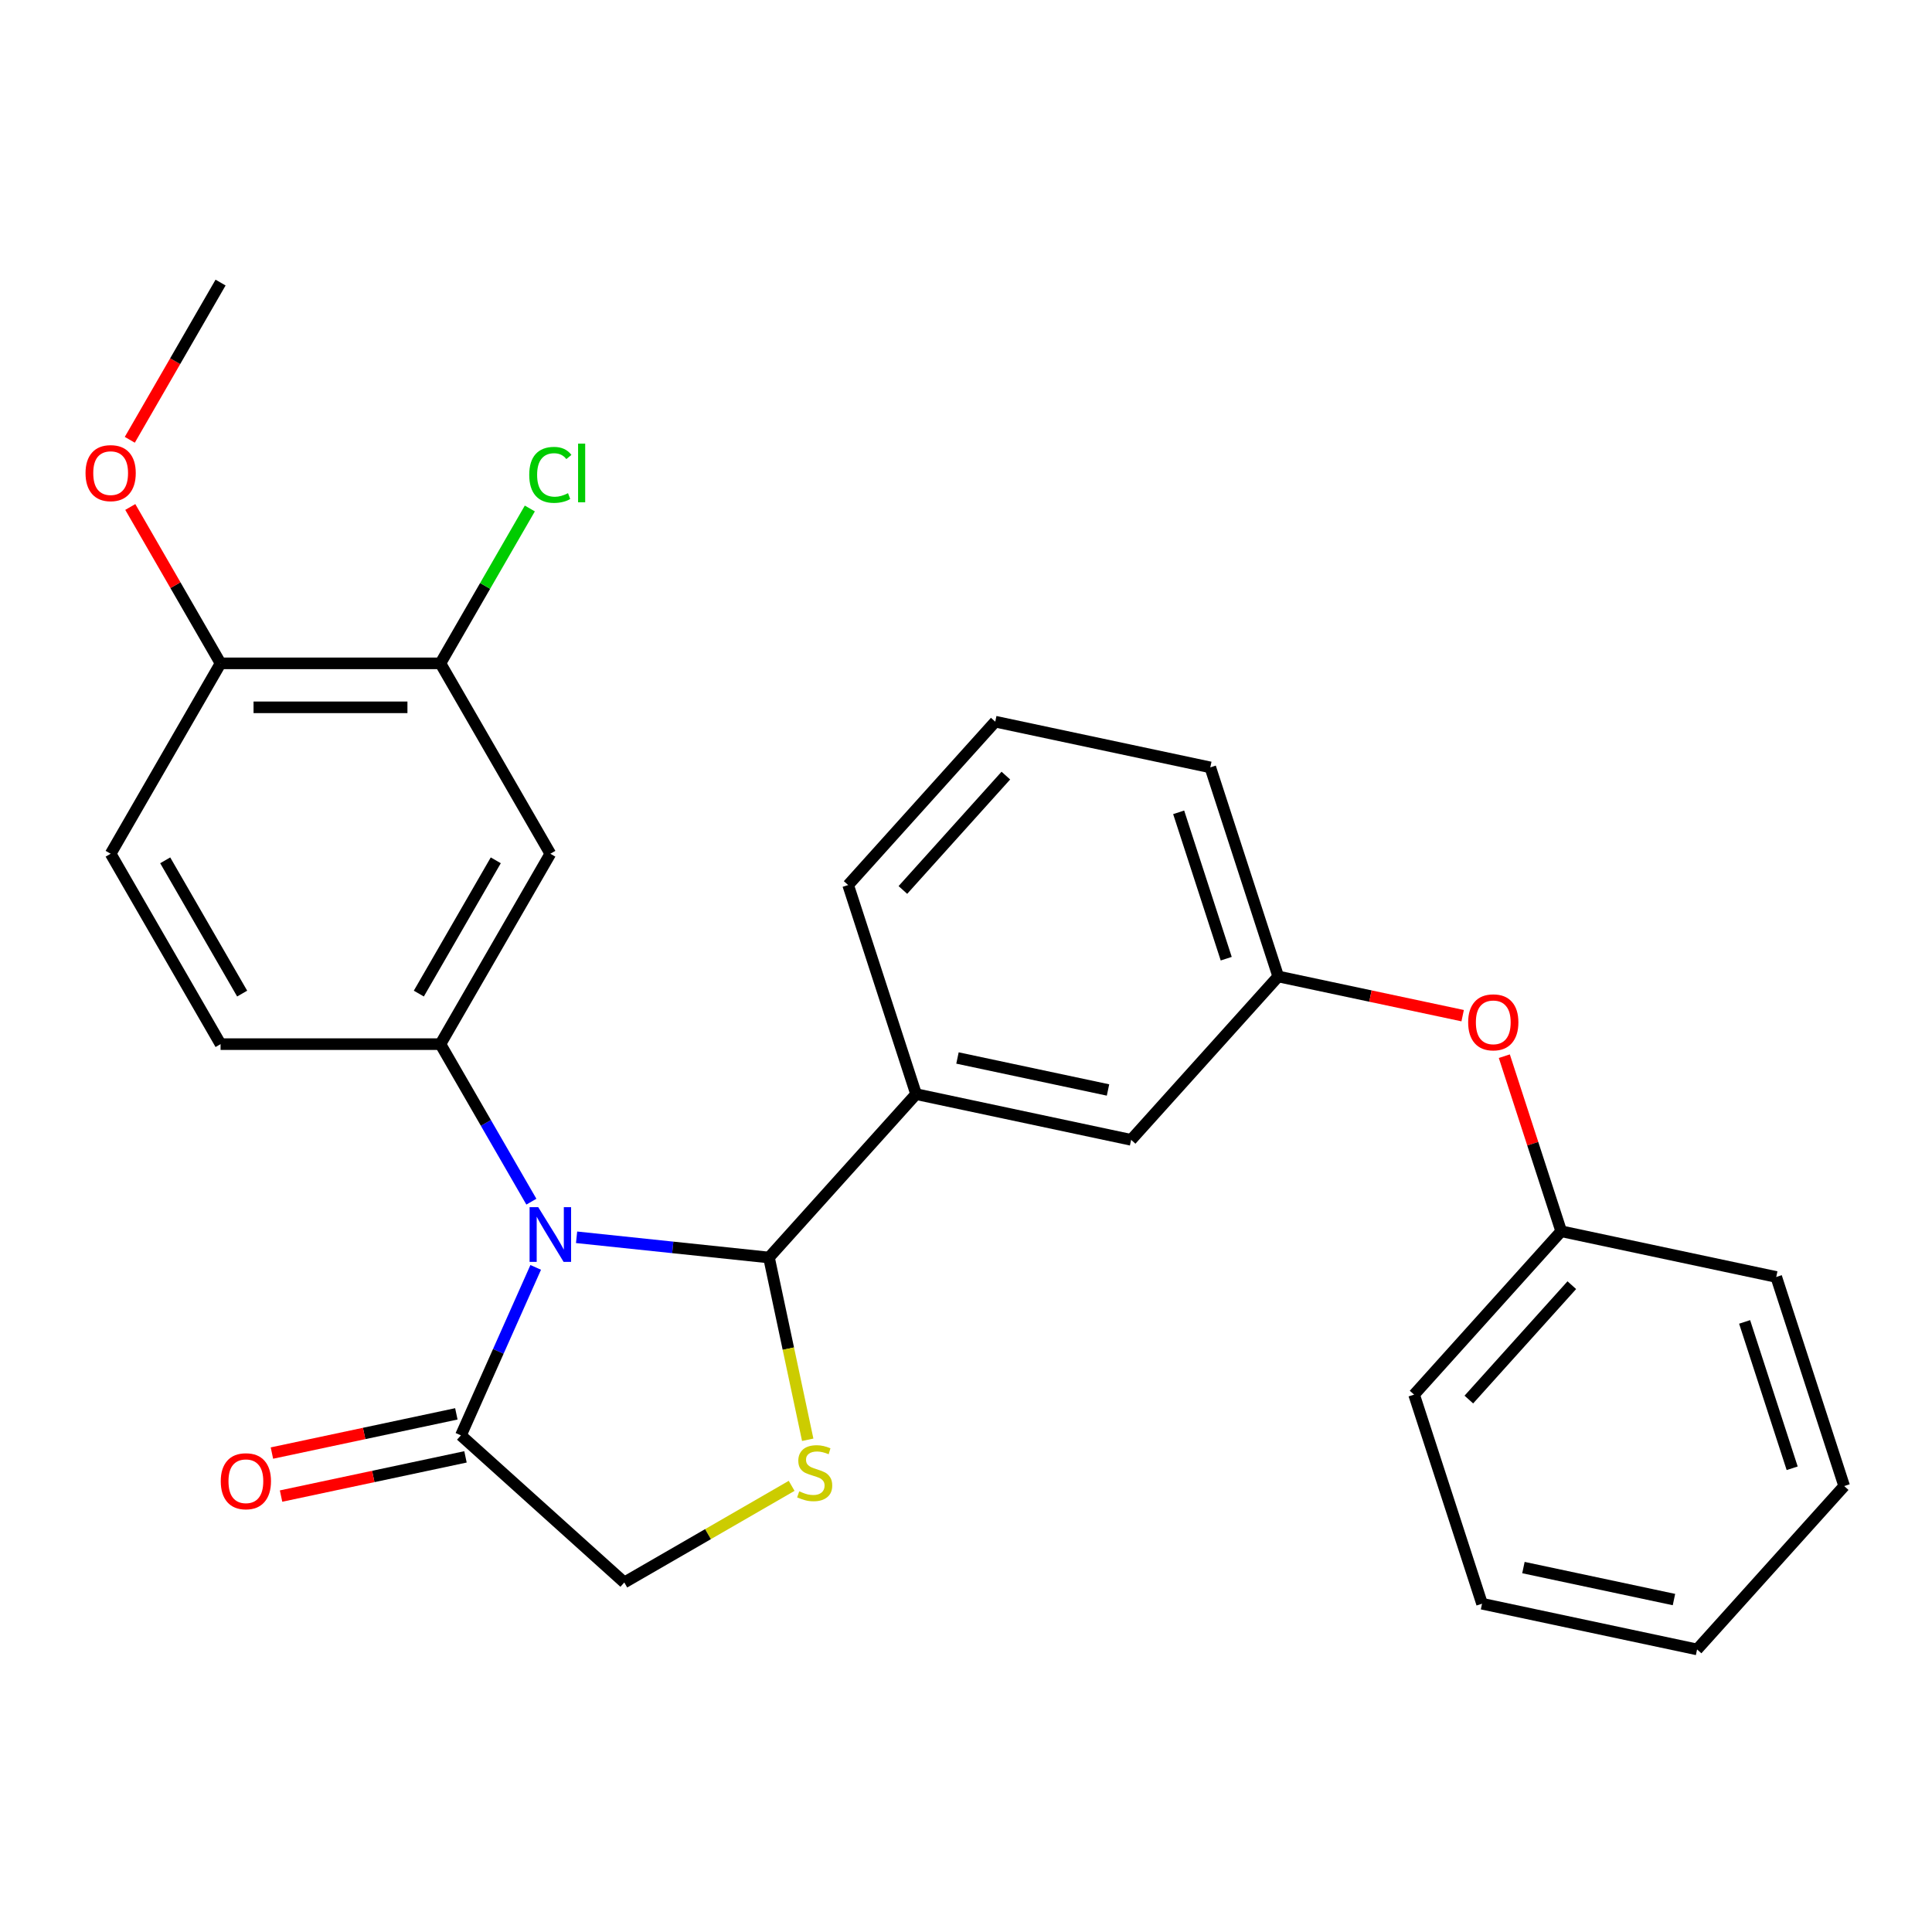 <?xml version='1.0' encoding='iso-8859-1'?>
<svg version='1.1' baseProfile='full'
              xmlns='http://www.w3.org/2000/svg'
                      xmlns:rdkit='http://www.rdkit.org/xml'
                      xmlns:xlink='http://www.w3.org/1999/xlink'
                  xml:space='preserve'
width='1000px' height='1000px' viewBox='0 0 1000 1000'>
<!-- END OF HEADER -->
<rect style='opacity:1.0;fill:#FFFFFF;stroke:none' width='1000' height='1000' x='0' y='0'> </rect>
<path class='bond-0' d='M 298.438,640.418 L 348.23,645.651' style='fill:none;fill-rule:evenodd;stroke:#0000FF;stroke-width:6px;stroke-linecap:butt;stroke-linejoin:miter;stroke-opacity:1' />
<path class='bond-0' d='M 348.23,645.651 L 398.022,650.885' style='fill:none;fill-rule:evenodd;stroke:#000000;stroke-width:6px;stroke-linecap:butt;stroke-linejoin:miter;stroke-opacity:1' />
<path class='bond-1' d='M 275.036,621.985 L 251.497,581.215' style='fill:none;fill-rule:evenodd;stroke:#0000FF;stroke-width:6px;stroke-linecap:butt;stroke-linejoin:miter;stroke-opacity:1' />
<path class='bond-1' d='M 251.497,581.215 L 227.958,540.444' style='fill:none;fill-rule:evenodd;stroke:#000000;stroke-width:6px;stroke-linecap:butt;stroke-linejoin:miter;stroke-opacity:1' />
<path class='bond-3' d='M 277.283,655.995 L 257.926,699.469' style='fill:none;fill-rule:evenodd;stroke:#0000FF;stroke-width:6px;stroke-linecap:butt;stroke-linejoin:miter;stroke-opacity:1' />
<path class='bond-3' d='M 257.926,699.469 L 238.57,742.944' style='fill:none;fill-rule:evenodd;stroke:#000000;stroke-width:6px;stroke-linecap:butt;stroke-linejoin:miter;stroke-opacity:1' />
<path class='bond-2' d='M 398.022,650.885 L 408.048,698.055' style='fill:none;fill-rule:evenodd;stroke:#000000;stroke-width:6px;stroke-linecap:butt;stroke-linejoin:miter;stroke-opacity:1' />
<path class='bond-2' d='M 408.048,698.055 L 418.074,745.225' style='fill:none;fill-rule:evenodd;stroke:#CCCC00;stroke-width:6px;stroke-linecap:butt;stroke-linejoin:miter;stroke-opacity:1' />
<path class='bond-5' d='M 398.022,650.885 L 474.163,566.321' style='fill:none;fill-rule:evenodd;stroke:#000000;stroke-width:6px;stroke-linecap:butt;stroke-linejoin:miter;stroke-opacity:1' />
<path class='bond-4' d='M 227.958,540.444 L 284.854,441.898' style='fill:none;fill-rule:evenodd;stroke:#000000;stroke-width:6px;stroke-linecap:butt;stroke-linejoin:miter;stroke-opacity:1' />
<path class='bond-4' d='M 216.783,514.283 L 256.61,445.301' style='fill:none;fill-rule:evenodd;stroke:#000000;stroke-width:6px;stroke-linecap:butt;stroke-linejoin:miter;stroke-opacity:1' />
<path class='bond-9' d='M 227.958,540.444 L 114.166,540.444' style='fill:none;fill-rule:evenodd;stroke:#000000;stroke-width:6px;stroke-linecap:butt;stroke-linejoin:miter;stroke-opacity:1' />
<path class='bond-27' d='M 409.755,769.074 L 366.445,794.08' style='fill:none;fill-rule:evenodd;stroke:#CCCC00;stroke-width:6px;stroke-linecap:butt;stroke-linejoin:miter;stroke-opacity:1' />
<path class='bond-27' d='M 366.445,794.08 L 323.134,819.085' style='fill:none;fill-rule:evenodd;stroke:#000000;stroke-width:6px;stroke-linecap:butt;stroke-linejoin:miter;stroke-opacity:1' />
<path class='bond-7' d='M 238.57,742.944 L 323.134,819.085' style='fill:none;fill-rule:evenodd;stroke:#000000;stroke-width:6px;stroke-linecap:butt;stroke-linejoin:miter;stroke-opacity:1' />
<path class='bond-11' d='M 236.205,731.813 L 188.475,741.959' style='fill:none;fill-rule:evenodd;stroke:#000000;stroke-width:6px;stroke-linecap:butt;stroke-linejoin:miter;stroke-opacity:1' />
<path class='bond-11' d='M 188.475,741.959 L 140.745,752.104' style='fill:none;fill-rule:evenodd;stroke:#FF0000;stroke-width:6px;stroke-linecap:butt;stroke-linejoin:miter;stroke-opacity:1' />
<path class='bond-11' d='M 240.936,754.074 L 193.206,764.22' style='fill:none;fill-rule:evenodd;stroke:#000000;stroke-width:6px;stroke-linecap:butt;stroke-linejoin:miter;stroke-opacity:1' />
<path class='bond-11' d='M 193.206,764.22 L 145.476,774.365' style='fill:none;fill-rule:evenodd;stroke:#FF0000;stroke-width:6px;stroke-linecap:butt;stroke-linejoin:miter;stroke-opacity:1' />
<path class='bond-6' d='M 284.854,441.898 L 227.958,343.352' style='fill:none;fill-rule:evenodd;stroke:#000000;stroke-width:6px;stroke-linecap:butt;stroke-linejoin:miter;stroke-opacity:1' />
<path class='bond-8' d='M 474.163,566.321 L 585.468,589.98' style='fill:none;fill-rule:evenodd;stroke:#000000;stroke-width:6px;stroke-linecap:butt;stroke-linejoin:miter;stroke-opacity:1' />
<path class='bond-8' d='M 495.59,547.609 L 573.504,564.17' style='fill:none;fill-rule:evenodd;stroke:#000000;stroke-width:6px;stroke-linecap:butt;stroke-linejoin:miter;stroke-opacity:1' />
<path class='bond-18' d='M 474.163,566.321 L 438.999,458.099' style='fill:none;fill-rule:evenodd;stroke:#000000;stroke-width:6px;stroke-linecap:butt;stroke-linejoin:miter;stroke-opacity:1' />
<path class='bond-15' d='M 227.958,343.352 L 251.098,303.271' style='fill:none;fill-rule:evenodd;stroke:#000000;stroke-width:6px;stroke-linecap:butt;stroke-linejoin:miter;stroke-opacity:1' />
<path class='bond-15' d='M 251.098,303.271 L 274.239,263.19' style='fill:none;fill-rule:evenodd;stroke:#00CC00;stroke-width:6px;stroke-linecap:butt;stroke-linejoin:miter;stroke-opacity:1' />
<path class='bond-28' d='M 227.958,343.352 L 114.166,343.352' style='fill:none;fill-rule:evenodd;stroke:#000000;stroke-width:6px;stroke-linecap:butt;stroke-linejoin:miter;stroke-opacity:1' />
<path class='bond-28' d='M 210.889,366.11 L 131.235,366.11' style='fill:none;fill-rule:evenodd;stroke:#000000;stroke-width:6px;stroke-linecap:butt;stroke-linejoin:miter;stroke-opacity:1' />
<path class='bond-12' d='M 585.468,589.98 L 661.609,505.416' style='fill:none;fill-rule:evenodd;stroke:#000000;stroke-width:6px;stroke-linecap:butt;stroke-linejoin:miter;stroke-opacity:1' />
<path class='bond-14' d='M 114.166,540.444 L 57.271,441.898' style='fill:none;fill-rule:evenodd;stroke:#000000;stroke-width:6px;stroke-linecap:butt;stroke-linejoin:miter;stroke-opacity:1' />
<path class='bond-14' d='M 125.341,514.283 L 85.514,445.301' style='fill:none;fill-rule:evenodd;stroke:#000000;stroke-width:6px;stroke-linecap:butt;stroke-linejoin:miter;stroke-opacity:1' />
<path class='bond-10' d='M 114.166,343.352 L 57.271,441.898' style='fill:none;fill-rule:evenodd;stroke:#000000;stroke-width:6px;stroke-linecap:butt;stroke-linejoin:miter;stroke-opacity:1' />
<path class='bond-17' d='M 114.166,343.352 L 90.801,302.881' style='fill:none;fill-rule:evenodd;stroke:#000000;stroke-width:6px;stroke-linecap:butt;stroke-linejoin:miter;stroke-opacity:1' />
<path class='bond-17' d='M 90.801,302.881 L 67.435,262.41' style='fill:none;fill-rule:evenodd;stroke:#FF0000;stroke-width:6px;stroke-linecap:butt;stroke-linejoin:miter;stroke-opacity:1' />
<path class='bond-13' d='M 661.609,505.416 L 709.339,515.562' style='fill:none;fill-rule:evenodd;stroke:#000000;stroke-width:6px;stroke-linecap:butt;stroke-linejoin:miter;stroke-opacity:1' />
<path class='bond-13' d='M 709.339,515.562 L 757.069,525.707' style='fill:none;fill-rule:evenodd;stroke:#FF0000;stroke-width:6px;stroke-linecap:butt;stroke-linejoin:miter;stroke-opacity:1' />
<path class='bond-29' d='M 661.609,505.416 L 626.445,397.194' style='fill:none;fill-rule:evenodd;stroke:#000000;stroke-width:6px;stroke-linecap:butt;stroke-linejoin:miter;stroke-opacity:1' />
<path class='bond-29' d='M 634.69,496.216 L 610.076,420.46' style='fill:none;fill-rule:evenodd;stroke:#000000;stroke-width:6px;stroke-linecap:butt;stroke-linejoin:miter;stroke-opacity:1' />
<path class='bond-16' d='M 778.634,546.68 L 793.356,591.988' style='fill:none;fill-rule:evenodd;stroke:#FF0000;stroke-width:6px;stroke-linecap:butt;stroke-linejoin:miter;stroke-opacity:1' />
<path class='bond-16' d='M 793.356,591.988 L 808.077,637.297' style='fill:none;fill-rule:evenodd;stroke:#000000;stroke-width:6px;stroke-linecap:butt;stroke-linejoin:miter;stroke-opacity:1' />
<path class='bond-21' d='M 808.077,637.297 L 731.936,721.86' style='fill:none;fill-rule:evenodd;stroke:#000000;stroke-width:6px;stroke-linecap:butt;stroke-linejoin:miter;stroke-opacity:1' />
<path class='bond-21' d='M 813.569,665.21 L 760.27,724.404' style='fill:none;fill-rule:evenodd;stroke:#000000;stroke-width:6px;stroke-linecap:butt;stroke-linejoin:miter;stroke-opacity:1' />
<path class='bond-22' d='M 808.077,637.297 L 919.382,660.955' style='fill:none;fill-rule:evenodd;stroke:#000000;stroke-width:6px;stroke-linecap:butt;stroke-linejoin:miter;stroke-opacity:1' />
<path class='bond-23' d='M 67.181,227.64 L 90.674,186.95' style='fill:none;fill-rule:evenodd;stroke:#FF0000;stroke-width:6px;stroke-linecap:butt;stroke-linejoin:miter;stroke-opacity:1' />
<path class='bond-23' d='M 90.674,186.95 L 114.166,146.259' style='fill:none;fill-rule:evenodd;stroke:#000000;stroke-width:6px;stroke-linecap:butt;stroke-linejoin:miter;stroke-opacity:1' />
<path class='bond-19' d='M 438.999,458.099 L 515.141,373.536' style='fill:none;fill-rule:evenodd;stroke:#000000;stroke-width:6px;stroke-linecap:butt;stroke-linejoin:miter;stroke-opacity:1' />
<path class='bond-19' d='M 467.333,460.643 L 520.632,401.448' style='fill:none;fill-rule:evenodd;stroke:#000000;stroke-width:6px;stroke-linecap:butt;stroke-linejoin:miter;stroke-opacity:1' />
<path class='bond-20' d='M 515.141,373.536 L 626.445,397.194' style='fill:none;fill-rule:evenodd;stroke:#000000;stroke-width:6px;stroke-linecap:butt;stroke-linejoin:miter;stroke-opacity:1' />
<path class='bond-24' d='M 731.936,721.86 L 767.099,830.082' style='fill:none;fill-rule:evenodd;stroke:#000000;stroke-width:6px;stroke-linecap:butt;stroke-linejoin:miter;stroke-opacity:1' />
<path class='bond-25' d='M 919.382,660.955 L 954.545,769.177' style='fill:none;fill-rule:evenodd;stroke:#000000;stroke-width:6px;stroke-linecap:butt;stroke-linejoin:miter;stroke-opacity:1' />
<path class='bond-25' d='M 903.012,684.221 L 927.627,759.977' style='fill:none;fill-rule:evenodd;stroke:#000000;stroke-width:6px;stroke-linecap:butt;stroke-linejoin:miter;stroke-opacity:1' />
<path class='bond-30' d='M 767.099,830.082 L 878.404,853.741' style='fill:none;fill-rule:evenodd;stroke:#000000;stroke-width:6px;stroke-linecap:butt;stroke-linejoin:miter;stroke-opacity:1' />
<path class='bond-30' d='M 788.527,811.37 L 866.44,827.931' style='fill:none;fill-rule:evenodd;stroke:#000000;stroke-width:6px;stroke-linecap:butt;stroke-linejoin:miter;stroke-opacity:1' />
<path class='bond-26' d='M 954.545,769.177 L 878.404,853.741' style='fill:none;fill-rule:evenodd;stroke:#000000;stroke-width:6px;stroke-linecap:butt;stroke-linejoin:miter;stroke-opacity:1' />
<path  class='atom-0' d='M 278.594 624.83
L 287.874 639.83
Q 288.794 641.31, 290.274 643.99
Q 291.754 646.67, 291.834 646.83
L 291.834 624.83
L 295.594 624.83
L 295.594 653.15
L 291.714 653.15
L 281.754 636.75
Q 280.594 634.83, 279.354 632.63
Q 278.154 630.43, 277.794 629.75
L 277.794 653.15
L 274.114 653.15
L 274.114 624.83
L 278.594 624.83
' fill='#0000FF'/>
<path  class='atom-3' d='M 413.68 771.909
Q 414 772.029, 415.32 772.589
Q 416.64 773.149, 418.08 773.509
Q 419.56 773.829, 421 773.829
Q 423.68 773.829, 425.24 772.549
Q 426.8 771.229, 426.8 768.949
Q 426.8 767.389, 426 766.429
Q 425.24 765.469, 424.04 764.949
Q 422.84 764.429, 420.84 763.829
Q 418.32 763.069, 416.8 762.349
Q 415.32 761.629, 414.24 760.109
Q 413.2 758.589, 413.2 756.029
Q 413.2 752.469, 415.6 750.269
Q 418.04 748.069, 422.84 748.069
Q 426.12 748.069, 429.84 749.629
L 428.92 752.709
Q 425.52 751.309, 422.96 751.309
Q 420.2 751.309, 418.68 752.469
Q 417.16 753.589, 417.2 755.549
Q 417.2 757.069, 417.96 757.989
Q 418.76 758.909, 419.88 759.429
Q 421.04 759.949, 422.96 760.549
Q 425.52 761.349, 427.04 762.149
Q 428.56 762.949, 429.64 764.589
Q 430.76 766.189, 430.76 768.949
Q 430.76 772.869, 428.12 774.989
Q 425.52 777.069, 421.16 777.069
Q 418.64 777.069, 416.72 776.509
Q 414.84 775.989, 412.6 775.069
L 413.68 771.909
' fill='#CCCC00'/>
<path  class='atom-12' d='M 114.266 766.682
Q 114.266 759.882, 117.626 756.082
Q 120.986 752.282, 127.266 752.282
Q 133.546 752.282, 136.906 756.082
Q 140.266 759.882, 140.266 766.682
Q 140.266 773.562, 136.866 777.482
Q 133.466 781.362, 127.266 781.362
Q 121.026 781.362, 117.626 777.482
Q 114.266 773.602, 114.266 766.682
M 127.266 778.162
Q 131.586 778.162, 133.906 775.282
Q 136.266 772.362, 136.266 766.682
Q 136.266 761.122, 133.906 758.322
Q 131.586 755.482, 127.266 755.482
Q 122.946 755.482, 120.586 758.282
Q 118.266 761.082, 118.266 766.682
Q 118.266 772.402, 120.586 775.282
Q 122.946 778.162, 127.266 778.162
' fill='#FF0000'/>
<path  class='atom-14' d='M 759.914 529.155
Q 759.914 522.355, 763.274 518.555
Q 766.634 514.755, 772.914 514.755
Q 779.194 514.755, 782.554 518.555
Q 785.914 522.355, 785.914 529.155
Q 785.914 536.035, 782.514 539.955
Q 779.114 543.835, 772.914 543.835
Q 766.674 543.835, 763.274 539.955
Q 759.914 536.075, 759.914 529.155
M 772.914 540.635
Q 777.234 540.635, 779.554 537.755
Q 781.914 534.835, 781.914 529.155
Q 781.914 523.595, 779.554 520.795
Q 777.234 517.955, 772.914 517.955
Q 768.594 517.955, 766.234 520.755
Q 763.914 523.555, 763.914 529.155
Q 763.914 534.875, 766.234 537.755
Q 768.594 540.635, 772.914 540.635
' fill='#FF0000'/>
<path  class='atom-16' d='M 273.934 245.785
Q 273.934 238.745, 277.214 235.065
Q 280.534 231.345, 286.814 231.345
Q 292.654 231.345, 295.774 235.465
L 293.134 237.625
Q 290.854 234.625, 286.814 234.625
Q 282.534 234.625, 280.254 237.505
Q 278.014 240.345, 278.014 245.785
Q 278.014 251.385, 280.334 254.265
Q 282.694 257.145, 287.254 257.145
Q 290.374 257.145, 294.014 255.265
L 295.134 258.265
Q 293.654 259.225, 291.414 259.785
Q 289.174 260.345, 286.694 260.345
Q 280.534 260.345, 277.214 256.585
Q 273.934 252.825, 273.934 245.785
' fill='#00CC00'/>
<path  class='atom-16' d='M 299.214 229.625
L 302.894 229.625
L 302.894 259.985
L 299.214 259.985
L 299.214 229.625
' fill='#00CC00'/>
<path  class='atom-18' d='M 44.271 244.885
Q 44.271 238.085, 47.631 234.285
Q 50.991 230.485, 57.271 230.485
Q 63.551 230.485, 66.911 234.285
Q 70.271 238.085, 70.271 244.885
Q 70.271 251.765, 66.871 255.685
Q 63.471 259.565, 57.271 259.565
Q 51.031 259.565, 47.631 255.685
Q 44.271 251.805, 44.271 244.885
M 57.271 256.365
Q 61.591 256.365, 63.911 253.485
Q 66.271 250.565, 66.271 244.885
Q 66.271 239.325, 63.911 236.525
Q 61.591 233.685, 57.271 233.685
Q 52.951 233.685, 50.591 236.485
Q 48.271 239.285, 48.271 244.885
Q 48.271 250.605, 50.591 253.485
Q 52.951 256.365, 57.271 256.365
' fill='#FF0000'/>
</svg>
